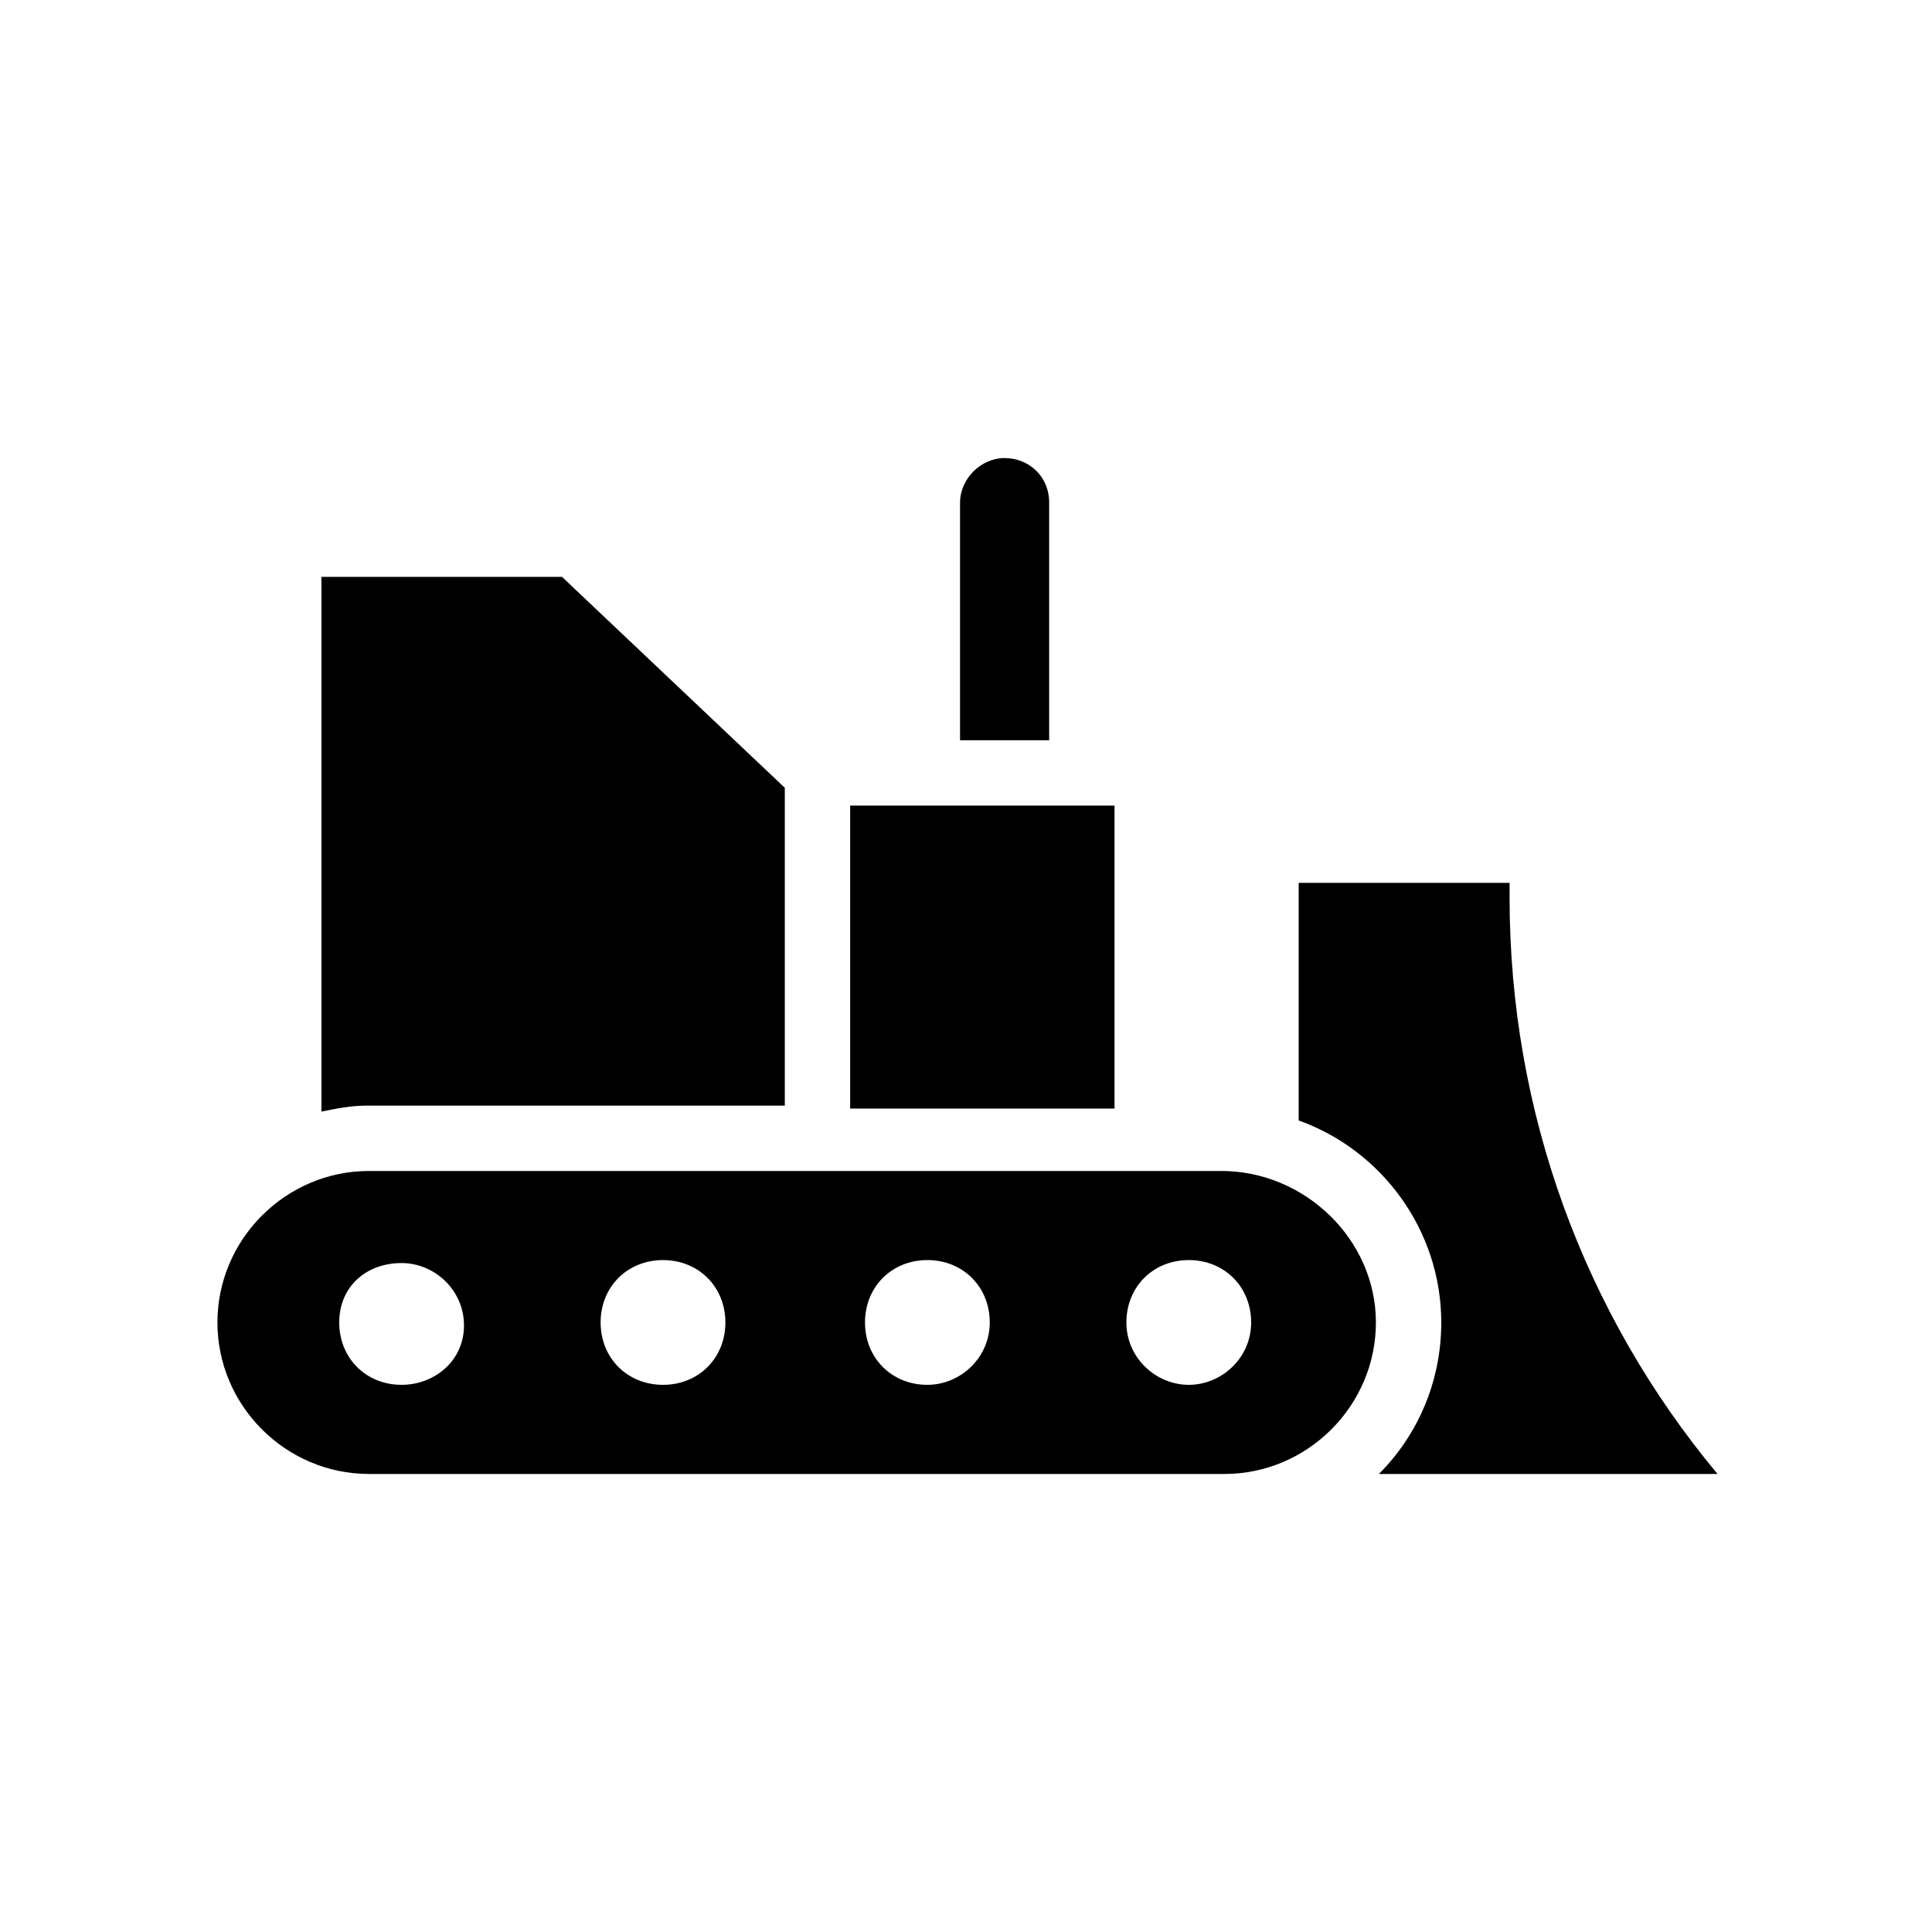 <?xml version="1.0" encoding="UTF-8"?>
<!-- Uploaded to: ICON Repo, www.iconrepo.com, Generator: ICON Repo Mixer Tools -->
<svg fill="#000000" width="800px" height="800px" version="1.1" viewBox="144 144 512 512" xmlns="http://www.w3.org/2000/svg">
 <g>
  <path d="m543.27 377.96h-55.105v62.977c22.043 7.871 37.785 29.125 37.785 53.531 0 15.742-6.297 29.914-16.531 40.148h89.742c-35.426-42.508-55.105-96.039-55.105-152.72v-3.938z"/>
  <path d="m410.23 265.39c-6.297 0-11.809 5.512-11.809 11.809v62.977h23.617v-62.977c0-7.086-5.508-11.809-11.809-11.809z"/>
  <path d="m369.3 357.49h70.062v80.293h-70.062z"/>
  <path d="m467.7 454.32h-225.93c-22.043 0-40.148 18.105-40.148 40.148 0 22.043 18.105 40.148 40.148 40.148h226.71c22.043 0 40.148-18.105 40.148-40.148 0-22.043-18.895-40.148-40.934-40.148zm-217.27 56.676c-9.445 0-16.531-7.086-16.531-16.531 0-9.445 7.086-15.742 16.531-15.742 8.66 0 16.531 7.086 16.531 16.531s-7.871 15.742-16.531 15.742zm69.273 0c-9.445 0-16.531-7.086-16.531-16.531 0-9.445 7.086-16.531 16.531-16.531s16.531 7.086 16.531 16.531c0 9.449-7.086 16.531-16.531 16.531zm70.062 0c-9.445 0-16.531-7.086-16.531-16.531 0-9.445 7.086-16.531 16.531-16.531s16.531 7.086 16.531 16.531c0 9.449-7.871 16.531-16.531 16.531zm69.273 0c-8.66 0-16.531-7.086-16.531-16.531 0-9.445 7.086-16.531 16.531-16.531 9.445 0 16.531 7.086 16.531 16.531 0 9.449-7.871 16.531-16.531 16.531z"/>
  <path d="m351.98 437v-84.23l-59.039-55.891h-63.762v141.7c3.938-0.789 7.871-1.574 11.809-1.574z"/>
 </g>
</svg>